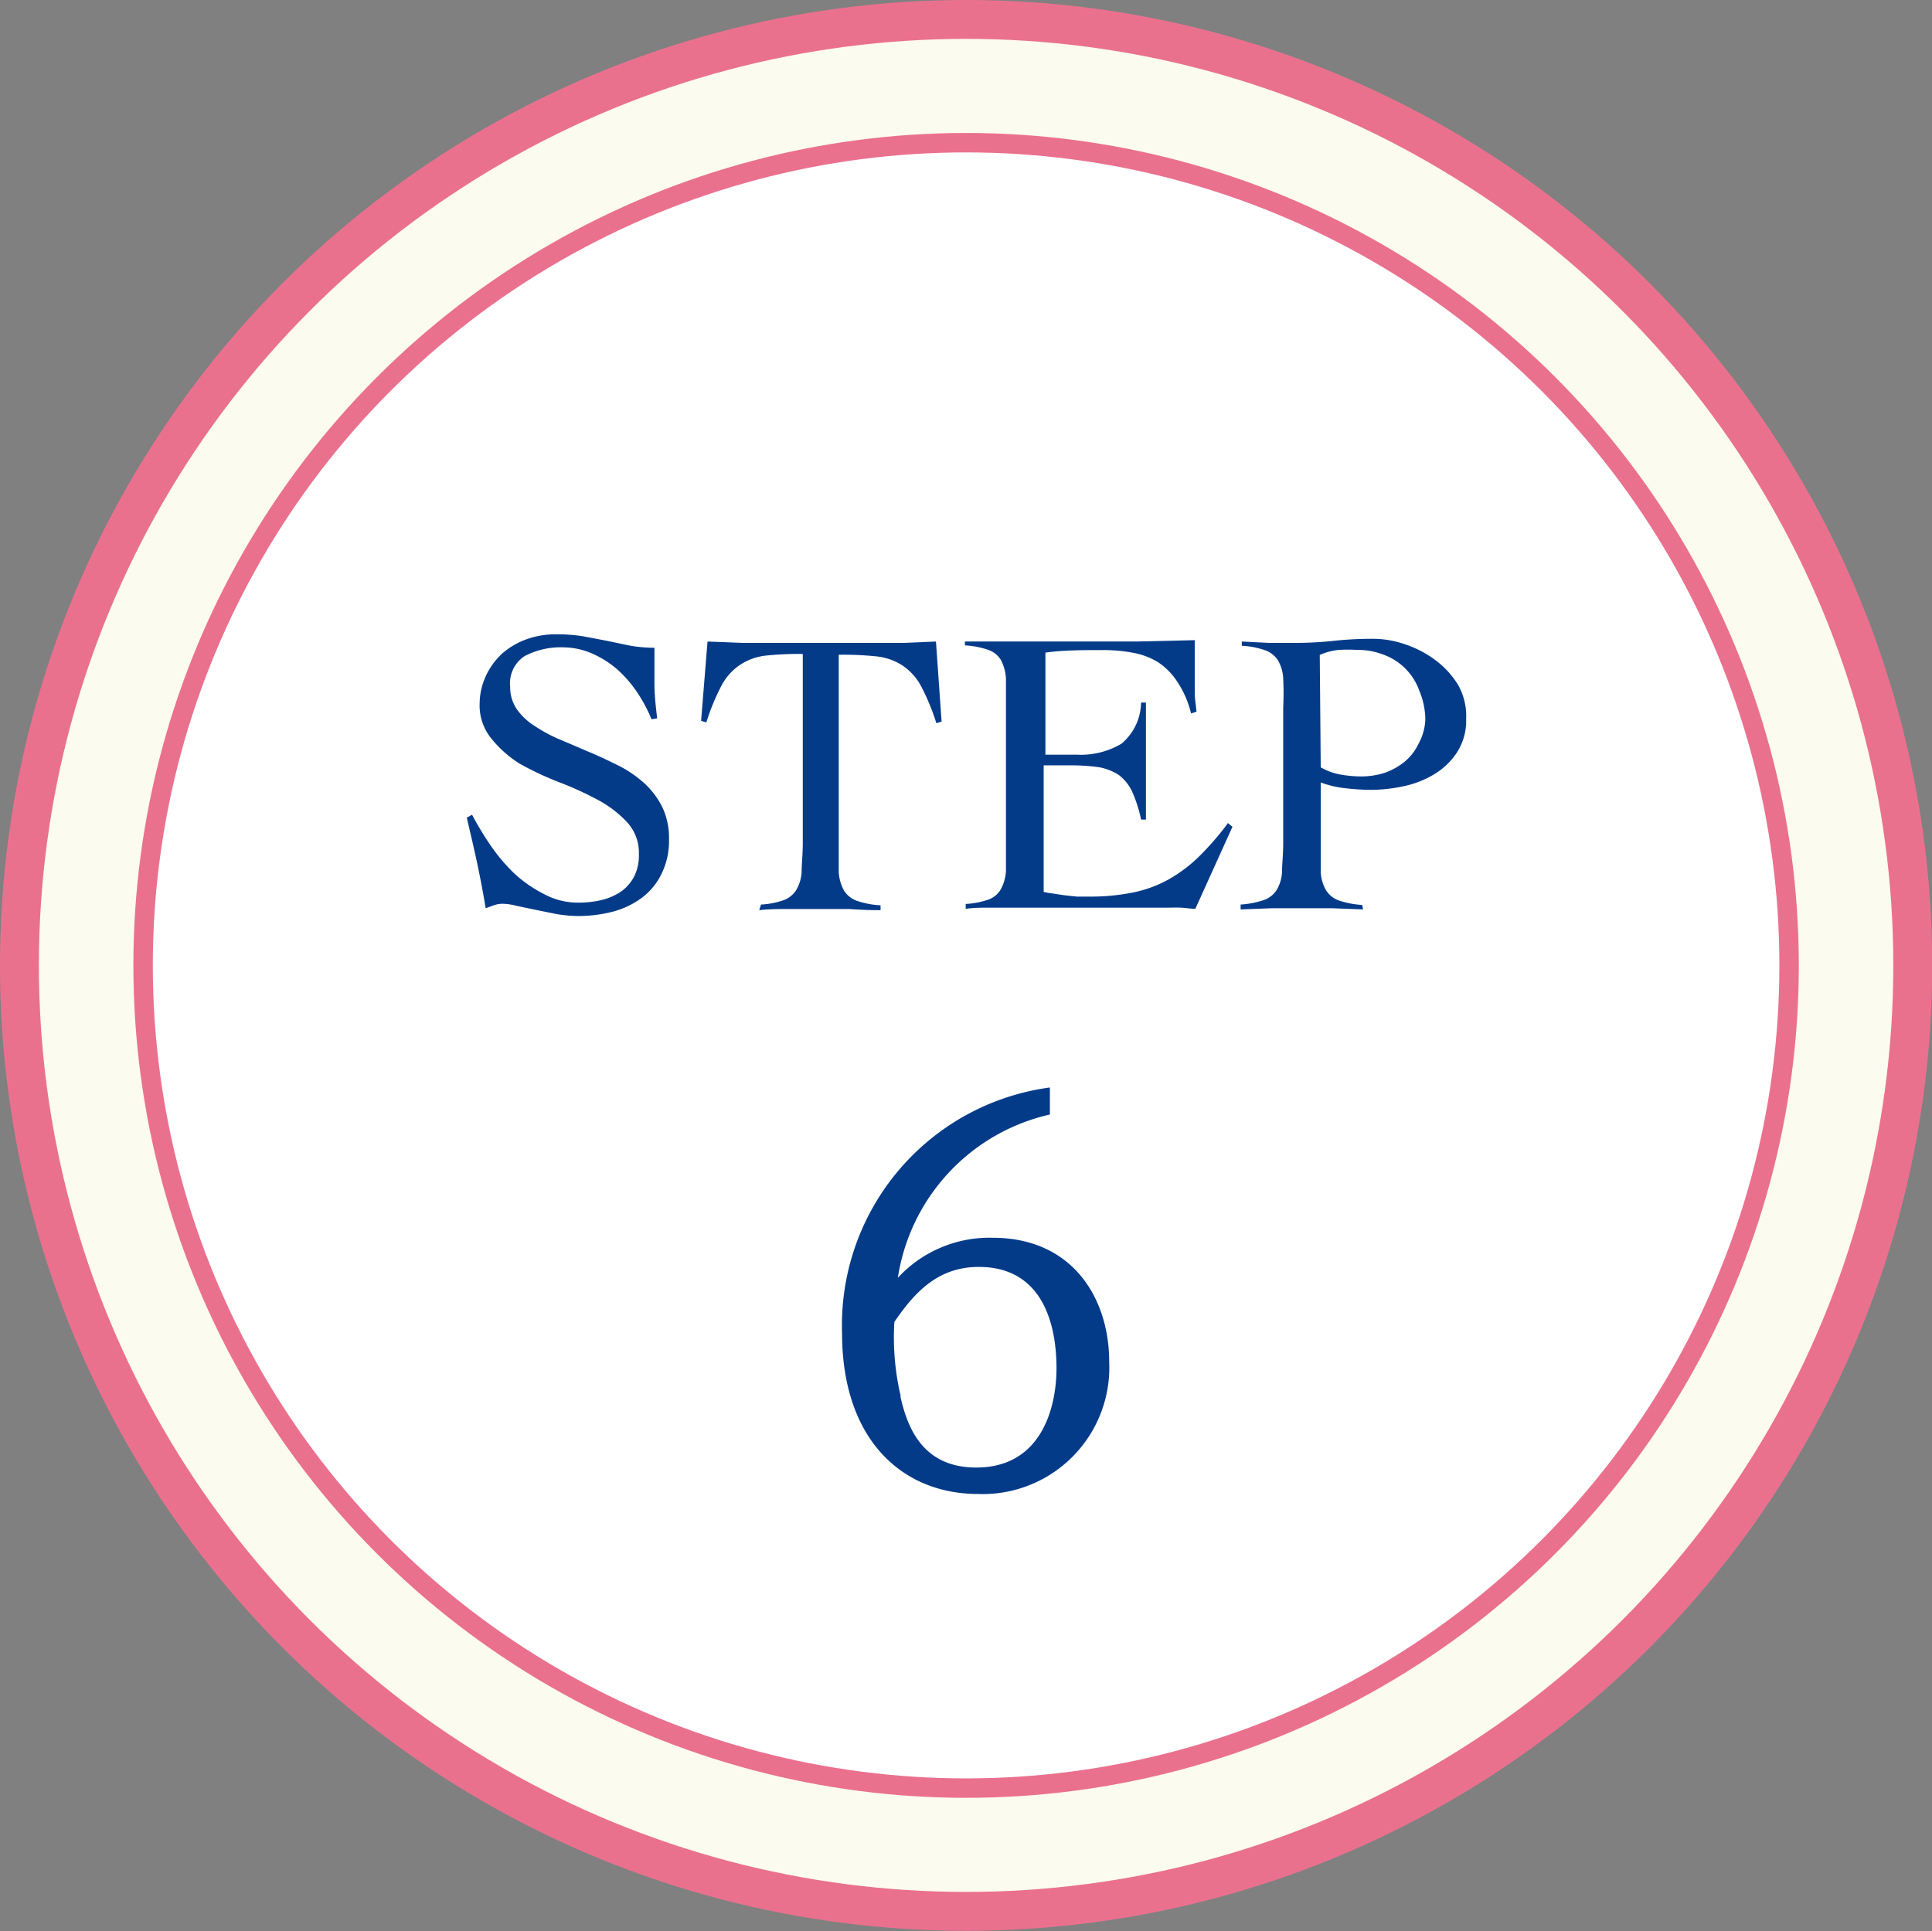 <svg xmlns="http://www.w3.org/2000/svg" viewBox="0 0 99.37 99.33"><rect x="0" y="0" width="99.37" height="99.33" fill="#808080" stroke="none"/><defs><style>.cls-1{fill:#fcfbf0;}.cls-2,.cls-4{fill:none;stroke:#ea718e;stroke-miterlimit:10;}.cls-2{stroke-width:2px;}.cls-3{fill:#fff;}.cls-5{fill:#043b89;}</style></defs><title>step6</title><g id="レイヤー_2" data-name="レイヤー 2"><g id="レイヤー_1-2" data-name="レイヤー 1"><ellipse class="cls-1" cx="49.69" cy="49.66" rx="48.69" ry="48.66"/><ellipse class="cls-2" cx="49.69" cy="49.66" rx="48.69" ry="48.66"/><ellipse class="cls-3" cx="49.69" cy="49.66" rx="42.33" ry="42.32"/><ellipse class="cls-4" cx="49.69" cy="49.66" rx="42.33" ry="42.32"/><path class="cls-5" d="M33.51,37a7.75,7.75,0,0,0-.7-1.33,6.31,6.31,0,0,0-1-1.18,5,5,0,0,0-1.26-.83A3.77,3.77,0,0,0,29,33.3a4,4,0,0,0-2,.44,1.66,1.66,0,0,0-.76,1.58,2,2,0,0,0,.34,1.16,3.25,3.25,0,0,0,.93.87,7.67,7.67,0,0,0,1.31.7l1.5.64c.51.21,1,.45,1.51.7a6.08,6.08,0,0,1,1.31.9,4.22,4.22,0,0,1,.92,1.22,3.7,3.7,0,0,1,.35,1.66,3.85,3.85,0,0,1-.38,1.77,3.41,3.41,0,0,1-1,1.23,4.4,4.4,0,0,1-1.49.72,7.09,7.09,0,0,1-1.82.23,7,7,0,0,1-1.09-.1l-1.09-.22-1-.21a2.92,2.92,0,0,0-.68-.1,1.31,1.31,0,0,0-.44.07l-.44.16c-.13-.8-.28-1.57-.44-2.33s-.35-1.54-.53-2.33l.27-.15a16.31,16.31,0,0,0,.92,1.53,9.4,9.4,0,0,0,1.21,1.45A6.62,6.62,0,0,0,28,46a3.63,3.63,0,0,0,1.75.43,5.08,5.08,0,0,0,1.18-.13,3.12,3.12,0,0,0,1-.43,2.2,2.2,0,0,0,.68-.77,2.4,2.4,0,0,0,.25-1.16,2.32,2.32,0,0,0-.61-1.65,5.79,5.79,0,0,0-1.51-1.15,17.16,17.16,0,0,0-2-.91,16.19,16.19,0,0,1-2-.94A5.83,5.83,0,0,1,25.28,38a2.68,2.68,0,0,1-.61-1.81A3.41,3.41,0,0,1,25,34.75a3.63,3.63,0,0,1,.85-1.15,3.92,3.92,0,0,1,1.24-.72,4.39,4.39,0,0,1,1.51-.25,8.4,8.4,0,0,1,1.39.1l1.21.23,1.2.25a7.12,7.12,0,0,0,1.26.11c0,.63,0,1.24,0,1.84s.07,1.19.14,1.79Z"/><path class="cls-5" d="M39.14,46.53a4.22,4.22,0,0,0,1.18-.23,1.29,1.29,0,0,0,.64-.53,2,2,0,0,0,.27-.93c0-.39.06-.87.06-1.46V33.64a16.08,16.08,0,0,0-1.86.08,3,3,0,0,0-1.29.43,2.93,2.93,0,0,0-1,1.06,11.28,11.28,0,0,0-.81,1.95l-.27-.08L36.39,33l1.75.07,1.74,0h4.94l1.66,0L48.14,33l.29,4.12-.27.08a11.28,11.28,0,0,0-.81-1.95,2.93,2.93,0,0,0-1-1.06,3.07,3.07,0,0,0-1.31-.43,17.07,17.07,0,0,0-1.9-.08v9.74c0,.59,0,1.07,0,1.46a2.28,2.28,0,0,0,.27.93,1.28,1.28,0,0,0,.67.53,4.55,4.55,0,0,0,1.21.23v.25q-.8,0-1.59-.06c-.54,0-1.07,0-1.6,0s-1,0-1.53,0-1,0-1.52.06Z"/><path class="cls-5" d="M53.68,45.88a3.93,3.93,0,0,0,.46.08l.59.09.65.07.63,0a10.93,10.93,0,0,0,2.26-.21,6.34,6.34,0,0,0,1.83-.67,7.51,7.51,0,0,0,1.57-1.18,14.88,14.88,0,0,0,1.49-1.72l.23.19-1.91,4.22c-.24,0-.49-.05-.74-.06s-.5,0-.73,0h-7.9c-.41,0-.82,0-1.22,0s-.81,0-1.22.06v-.25a4.3,4.3,0,0,0,1.18-.23,1.23,1.23,0,0,0,.63-.53,2.28,2.28,0,0,0,.26-.93c0-.39,0-.87,0-1.46v-7c0-.59,0-1.08,0-1.46a2.33,2.33,0,0,0-.26-.94,1.22,1.22,0,0,0-.65-.52,4.25,4.25,0,0,0-1.2-.23V33L51,33l1.33,0h3.18l2.94,0,3-.07,0,.47c0,.15,0,.3,0,.44v.84c0,.31,0,.62,0,.93s.06.66.09,1l-.28.09a5.06,5.06,0,0,0-.72-1.65,3.43,3.43,0,0,0-1-1,3.75,3.75,0,0,0-1.31-.48,8.2,8.2,0,0,0-1.52-.13c-1,0-2,0-2.94.13v5.25q.42,0,.81,0l.81,0a4.08,4.08,0,0,0,2.3-.57,2.83,2.83,0,0,0,1-2.11h.25c0,.5,0,1,0,1.51s0,1,0,1.49,0,1,0,1.51,0,1,0,1.51h-.25a7,7,0,0,0-.46-1.44,2.27,2.27,0,0,0-.68-.85,2.76,2.76,0,0,0-1-.4,10,10,0,0,0-1.45-.1H53.68Z"/><path class="cls-5" d="M70.11,46.78l-1.58-.06c-.53,0-1.06,0-1.59,0s-1,0-1.54,0l-1.59.06v-.25A4.73,4.73,0,0,0,65,46.3a1.28,1.28,0,0,0,.67-.53,2,2,0,0,0,.27-.93c0-.39.06-.87.06-1.46v-7A14.49,14.49,0,0,0,66,34.91a2,2,0,0,0-.27-.94,1.28,1.28,0,0,0-.66-.52,4.18,4.18,0,0,0-1.2-.23V33l1.39.07,1.38,0a18.52,18.52,0,0,0,2-.11,18.54,18.54,0,0,1,2-.1,5.07,5.07,0,0,1,1.62.28,5.47,5.47,0,0,1,1.57.82A4.51,4.51,0,0,1,75,35.24,3.28,3.28,0,0,1,75.41,37a3,3,0,0,1-.47,1.7,3.65,3.65,0,0,1-1.16,1.12,5.05,5.05,0,0,1-1.57.62,8.16,8.16,0,0,1-1.68.19,11.77,11.77,0,0,1-1.3-.08,5.23,5.23,0,0,1-1.3-.3v3.15c0,.59,0,1.07,0,1.46a2.13,2.13,0,0,0,.27.93,1.3,1.3,0,0,0,.66.53,4.64,4.64,0,0,0,1.2.23Zm-2.18-7.31a3.09,3.09,0,0,0,1,.37,6.38,6.38,0,0,0,1.08.1,4,4,0,0,0,1.25-.2,3.48,3.48,0,0,0,1-.57,2.74,2.74,0,0,0,.7-.91A2.79,2.79,0,0,0,73.31,37,3.92,3.92,0,0,0,73,35.53a3.06,3.06,0,0,0-1.83-1.85,3.7,3.7,0,0,0-1.39-.25,7.82,7.82,0,0,0-.9,0,3.15,3.15,0,0,0-1,.26Z"/><path class="cls-5" d="M54,57.33a10.19,10.19,0,0,0-7.82,8.4,6.41,6.41,0,0,1,4.87-2.06c4.18,0,6,3.19,6,6.37a6.51,6.51,0,0,1-6.74,6.81c-3.92,0-7-2.81-7-8.28A12.34,12.34,0,0,1,54,55.94Zm-7.69,14.5c.34,1.5,1.08,3.66,3.9,3.66,3.42,0,4.13-3.19,4.13-5.11,0-1.68-.4-5.21-4-5.21C48.2,65.17,47,66.54,46,68A13.2,13.2,0,0,0,46.33,71.83Z"/></g></g></svg>